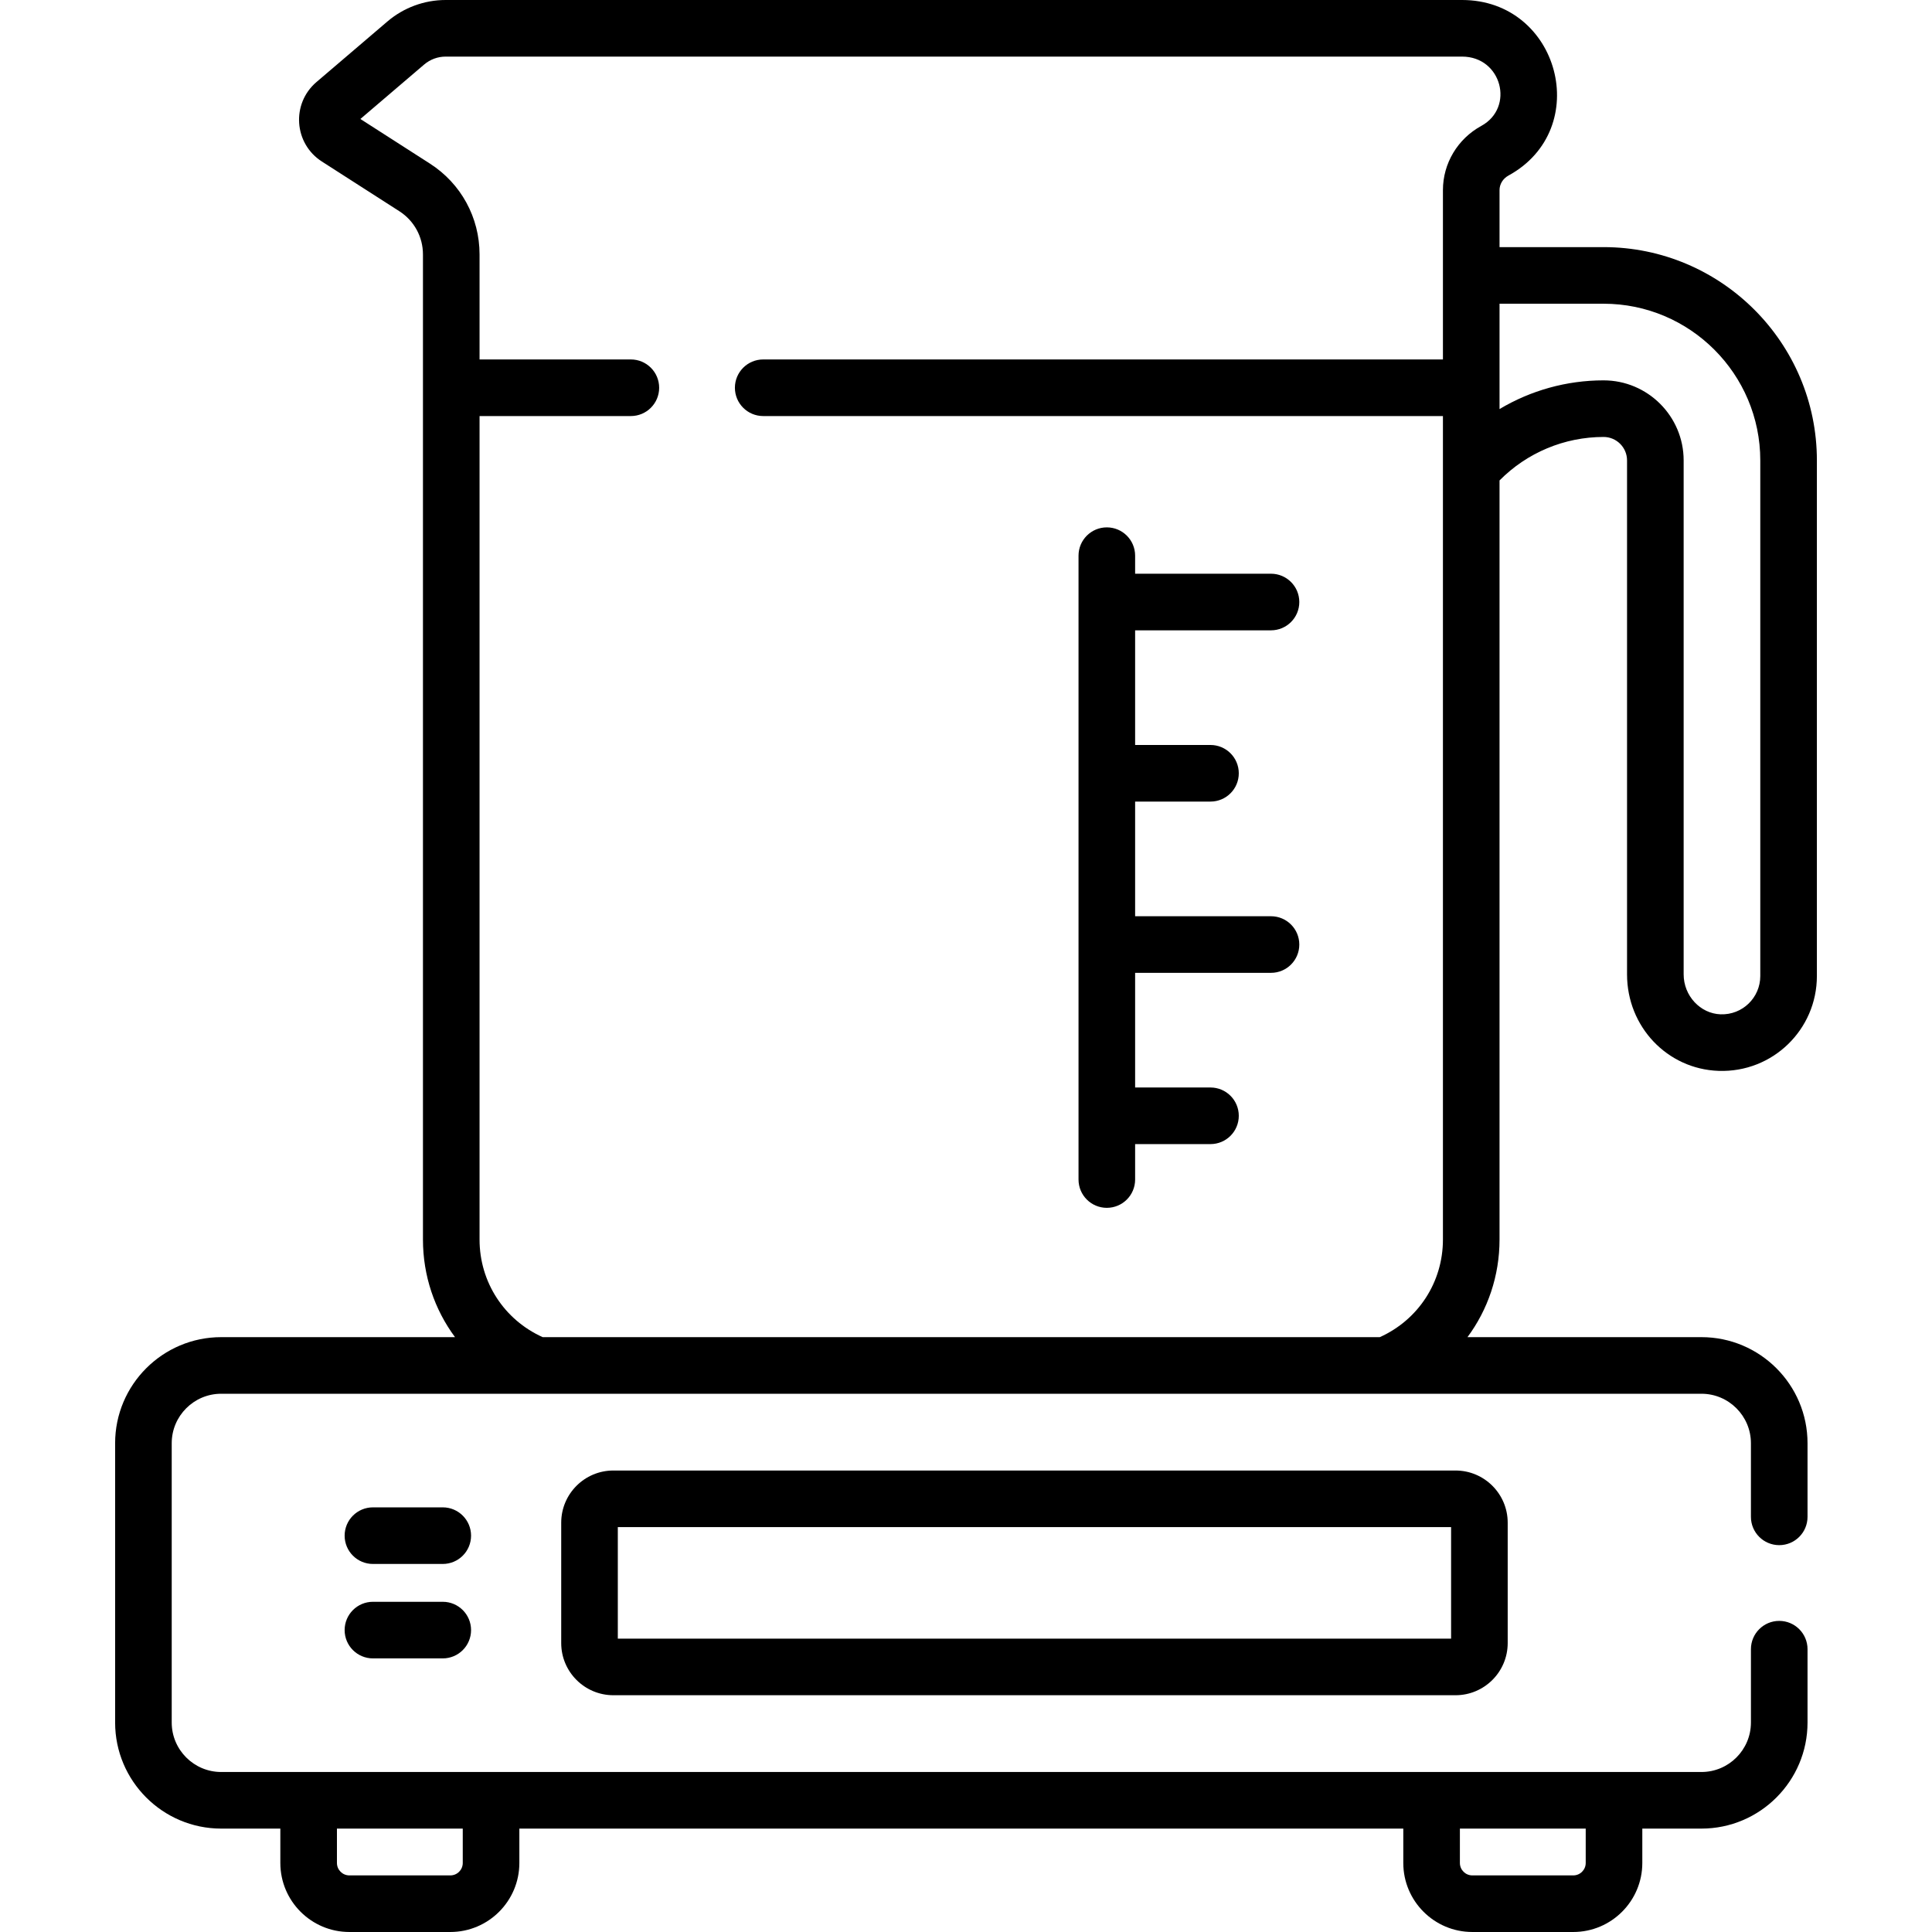 <svg id="Capa_1" enable-background="new 0 0 512 512" height="512" viewBox="0 0 512 512" width="512" xmlns="http://www.w3.org/2000/svg"><g><g><path d="m293.32 320.089c4.143 0 7.5-3.357 7.5-7.5v-9.391h19.971c4.143 0 7.5-3.357 7.5-7.5s-3.357-7.5-7.5-7.5h-19.971v-30.385h36.009c4.143 0 7.5-3.357 7.5-7.5s-3.357-7.5-7.5-7.5h-36.009v-30.386h19.971c4.143 0 7.5-3.357 7.5-7.5s-3.357-7.5-7.5-7.5h-19.971v-30.385h36.009c4.143 0 7.5-3.357 7.5-7.5s-3.357-7.5-7.5-7.5h-36.009v-4.784c0-4.143-3.357-7.5-7.5-7.5s-7.5 3.357-7.5 7.5v165.33c0 4.143 3.358 7.501 7.5 7.501z"/><path d="m117.337 399.465h-18.505c-4.143 0-7.5 3.357-7.5 7.5s3.357 7.5 7.5 7.5h18.505c4.143 0 7.5-3.357 7.5-7.5s-3.358-7.5-7.5-7.5z"/><path d="m117.337 424.492h-18.505c-4.143 0-7.5 3.357-7.5 7.5s3.357 7.5 7.5 7.5h18.505c4.143 0 7.5-3.357 7.5-7.5s-3.358-7.5-7.5-7.5z"/><path d="m162.545 389.702c-7.619 0-13.818 6.199-13.818 13.819v31.914c0 7.619 6.199 13.818 13.818 13.818h223.191c7.62 0 13.819-6.199 13.819-13.818v-31.914c0-7.62-6.199-13.819-13.819-13.819zm222.011 44.552h-220.829v-29.552h220.829z"/><path d="m455.43 283.793c14.351.5 26.063-10.952 26.063-25.139v-136.637c0-31.169-25.358-56.527-56.527-56.527h-27.574v-15.119c0-1.573.903-3.045 2.358-3.841 22.603-12.359 13.525-46.53-12.284-46.53h-269.36c-5.656 0-11.141 2.022-15.442 5.695l-18.798 16.049c-6.711 5.728-5.994 16.296 1.437 21.063l20.527 13.17c3.918 2.514 6.257 6.793 6.257 11.448v261.078c0 9.577 3.082 18.56 8.496 25.855h-61.963c-15.502 0-28.113 12.611-28.113 28.113v74.014c0 15.502 12.611 28.113 28.113 28.113h15.672v9.111c0 10.085 8.204 18.29 18.289 18.29h26.764c10.085 0 18.29-8.205 18.29-18.29v-9.111h234.252v9.111c0 10.085 8.205 18.29 18.29 18.29h26.764c10.085 0 18.289-8.205 18.289-18.29v-9.111h15.672c15.502 0 28.113-12.611 28.113-28.113v-19.432c0-4.143-3.357-7.5-7.5-7.5s-7.5 3.357-7.5 7.5v19.432c0 7.23-5.883 13.113-13.113 13.113h-392.282c-7.23 0-13.113-5.883-13.113-13.113v-74.014c0-7.23 5.883-13.113 13.113-13.113h392.281c7.23 0 13.113 5.883 13.113 13.113v19.51c0 4.143 3.357 7.5 7.5 7.5s7.5-3.357 7.5-7.5v-19.51c0-15.502-12.611-28.113-28.113-28.113h-62.005c5.413-7.295 8.495-16.278 8.495-25.855v-201.182c7.274-7.348 17.175-11.522 27.573-11.522 3.429 0 6.219 2.789 6.219 6.218v136.215c.001 13.85 10.65 25.079 24.247 25.561zm-68.543 200.806h33.343v9.111c0 1.814-1.476 3.29-3.289 3.29h-26.764c-1.814 0-3.29-1.476-3.29-3.29zm-297.595 0h33.343v9.111c0 1.814-1.476 3.29-3.29 3.29h-26.764c-1.813 0-3.289-1.476-3.289-3.29zm303.261-451.229c-6.268 3.428-10.161 9.942-10.161 17.001v44.887h-180.135c-4.143 0-7.5 3.357-7.5 7.5s3.357 7.5 7.5 7.5h180.135v218.245c0 11.269-6.53 21.268-16.728 25.855h-221.848c-10.199-4.587-16.729-14.587-16.729-25.855v-218.245h40.098c4.143 0 7.5-3.357 7.5-7.5s-3.357-7.5-7.5-7.5h-40.098v-27.833c0-9.789-4.919-18.788-13.157-24.073l-18.425-11.822 16.898-14.427c1.588-1.356 3.613-2.104 5.702-2.104h269.36c10.509.001 13.993 13.502 5.088 18.371zm32.412 67.429c-9.821 0-19.325 2.681-27.573 7.607v-27.917h27.574c22.898 0 41.527 18.629 41.527 41.527v136.638c0 5.702-4.704 10.357-10.531 10.148-5.392-.191-9.778-4.934-9.778-10.571v-136.214c0-11.7-9.519-21.218-21.219-21.218z"/></g></g></svg>